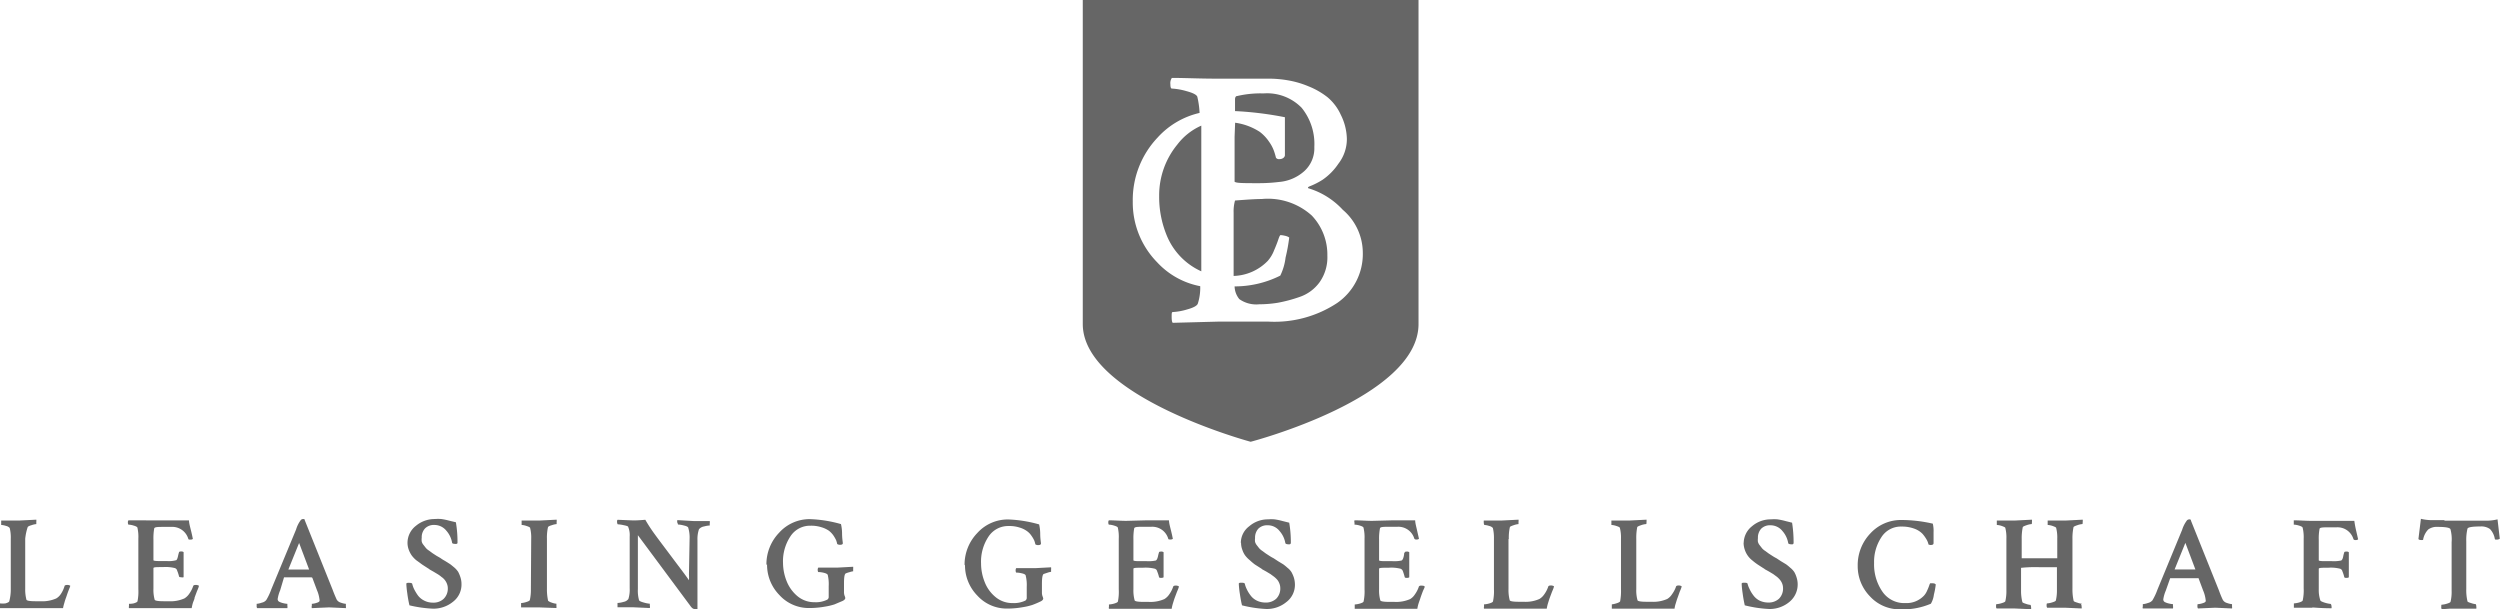 <svg xmlns="http://www.w3.org/2000/svg" viewBox="0 0 232.02 56.56"><defs><style>.cls-1{fill:#666;}</style></defs><title>cbleasing-client-logo</title><g id="Ebene_2" data-name="Ebene 2"><g id="Ebene_1-2" data-name="Ebene 1"><path class="cls-1" d="M2.34,50v4.64a3.73,3.73,0,0,0,.11,1c0,.11.32.16.84.16h.46a3.22,3.22,0,0,0,1.47-.26,1.33,1.33,0,0,0,.44-.43A2.65,2.65,0,0,0,6,54.36s.07-.07.18-.07a.52.52,0,0,1,.34.07c0,.07-.08.24-.18.5s-.16.47-.21.6-.11.31-.16.5a4.14,4.14,0,0,0-.12.48l-2,0c-1,0-1.75,0-2.17,0L0,56.44s0-.09,0-.19S0,56,0,56A2.38,2.38,0,0,0,.51,56c.2-.06.32-.12.35-.19A4.38,4.38,0,0,0,1,54.64V50a3.64,3.64,0,0,0-.1-1,.62.62,0,0,0-.34-.19,1.74,1.74,0,0,0-.45-.09s0-.06,0-.19,0-.2,0-.22l.68,0,1,0,1.58-.08a.81.81,0,0,1,0,.2c0,.14,0,.21,0,.21a1.81,1.81,0,0,0-.44.1c-.22.06-.34.13-.36.18A5,5,0,0,0,2.34,50"/><path class="cls-1" d="M13.56,48.3c.36,0,1,0,1.91,0s1.6,0,2.07,0c0,.25.1.59.2,1s.15.68.16.72a.39.39,0,0,1-.26.06c-.09,0-.15,0-.17-.09a1.55,1.55,0,0,0-1.58-1.09h-.64c-.61,0-.92,0-.94.16a5.08,5.08,0,0,0-.07,1v1.93c0,.05.18.08.54.08h.69a2.64,2.64,0,0,0,.85-.07c.09,0,.16-.18.21-.43a3.09,3.09,0,0,1,.08-.3c0-.06.07-.09.19-.09a.35.35,0,0,1,.24.06v2.33a.4.4,0,0,1-.24,0c-.1,0-.17,0-.19-.1a3.51,3.51,0,0,0-.16-.49.48.48,0,0,0-.08-.17l-.11-.08a3.53,3.53,0,0,0-1.13-.1c-.6,0-.89,0-.89.1v1.91a3.39,3.39,0,0,0,.11,1c0,.11.32.16.84.16h.45a3.2,3.2,0,0,0,1.47-.26,1.44,1.44,0,0,0,.45-.43,2.65,2.65,0,0,0,.38-.75s.06-.07.17-.07a.55.55,0,0,1,.35.07q0,.11-.18.51l-.22.59c0,.14-.1.31-.16.5a3.76,3.76,0,0,0-.11.48l-2,0c-1,0-1.76,0-2.18,0l-1.64,0a.36.36,0,0,1,0-.19q0-.21,0-.21A2.17,2.17,0,0,0,12.4,56c.21-.06.33-.12.36-.19a4.54,4.54,0,0,0,.08-1.13V50a3.87,3.87,0,0,0-.08-1c0-.09-.14-.16-.35-.22a1.83,1.83,0,0,0-.49-.09s-.05-.06-.05-.18a.33.33,0,0,1,.05-.22c.54,0,1.09,0,1.64,0"/><path class="cls-1" d="M28.28,48.27l2.59,6.46c.12.33.25.63.37.9a.63.63,0,0,0,.39.3,1.83,1.83,0,0,0,.47.11s0,.07,0,.22a.53.53,0,0,1,0,.18l-1.56-.07-1.6.07a.35.35,0,0,1,0-.22c0-.12,0-.18,0-.18a1.69,1.69,0,0,0,.41-.08c.17-.05.27-.1.3-.17a.29.29,0,0,0,0-.16,3,3,0,0,0-.23-.85l-.43-1.15a.21.21,0,0,0-.09-.05l-1.06,0-1.41,0c-.05,0-.07,0-.07,0L26,54.79a3.31,3.31,0,0,0-.23.8.28.28,0,0,0,.13.25,1.65,1.65,0,0,0,.39.14,2.24,2.24,0,0,0,.38.06s0,.06,0,.17a.69.69,0,0,1,0,.23l-.58,0c-.35,0-.63,0-.84,0l-.76,0-.62,0a.26.26,0,0,1-.05-.18c0-.15,0-.22,0-.22a1.88,1.88,0,0,0,.48-.11.72.72,0,0,0,.41-.24,5.37,5.37,0,0,0,.47-1l2.3-5.55a2.71,2.71,0,0,1,.45-.89.31.31,0,0,1,.21-.08.2.2,0,0,1,.15.06M26.8,52.86c.29,0,.58,0,.89,0l1,0,0,0-.93-2.47-1,2.47s0,0,0,0"/><path class="cls-1" d="M37.82,50.36a2,2,0,0,1,.78-1.56,2.71,2.71,0,0,1,1.75-.63,3.74,3.74,0,0,1,.61,0,5.84,5.84,0,0,1,.72.15l.63.15a10.93,10.93,0,0,1,.15,1.9c0,.08-.06.11-.15.11s-.34,0-.35-.11a2.27,2.27,0,0,0-.53-1.11,1.42,1.42,0,0,0-1.11-.54,1.15,1.15,0,0,0-.87.32,1.18,1.18,0,0,0-.31.86,1.36,1.36,0,0,0,0,.36.77.77,0,0,0,.17.32l.21.27a1.29,1.29,0,0,0,.31.26l.31.23.37.24.35.2a3.49,3.49,0,0,0,.41.26l.48.3c.09.06.22.17.39.31a2,2,0,0,1,.38.42,3,3,0,0,1,.21.5,2,2,0,0,1,.1.65,2,2,0,0,1-.79,1.63,2.87,2.87,0,0,1-1.85.64A11.63,11.63,0,0,1,38,56.18a11,11,0,0,1-.2-1.11,8.61,8.61,0,0,1-.09-.88c0-.07.07-.1.19-.1s.34,0,.36.1a2.33,2.33,0,0,0,.17.48,4.49,4.49,0,0,0,.34.57,1.63,1.63,0,0,0,.58.49,1.74,1.74,0,0,0,.82.2,1.37,1.37,0,0,0,1-.35,1.32,1.32,0,0,0,.39-1,1.1,1.1,0,0,0-.08-.4,1.32,1.32,0,0,0-.5-.63,2.62,2.62,0,0,0-.34-.25l-.4-.24-.37-.21a.64.64,0,0,0-.14-.1l-.54-.35L38.64,52a2.51,2.51,0,0,1-.43-.45,2.29,2.29,0,0,1-.27-.52,1.85,1.85,0,0,1-.12-.67"/><path class="cls-1" d="M49.3,50a3.6,3.6,0,0,0-.1-1c0-.06-.15-.13-.35-.19a1.61,1.61,0,0,0-.44-.09s0-.06,0-.18,0-.21,0-.23l.68,0,1,0,1.57-.08a.54.54,0,0,1,0,.2c0,.14,0,.21,0,.21a1.81,1.81,0,0,0-.44.1c-.22.06-.34.13-.36.18a4.42,4.42,0,0,0-.1,1.09v4.64a4.82,4.82,0,0,0,.11,1.11s.13.11.34.17a1.59,1.59,0,0,0,.43.1s0,.07,0,.23a.43.43,0,0,1,0,.17L50,56.37h-.52l-.6,0-.52,0s0-.09,0-.17,0-.23,0-.23a2,2,0,0,0,.46-.09c.21-.06.32-.12.35-.18a4.14,4.14,0,0,0,.1-1Z"/><path class="cls-1" d="M64,50a3.07,3.07,0,0,0-.12-1c0-.1-.18-.18-.41-.23a2.44,2.44,0,0,0-.55-.09s0-.06-.06-.18a.56.56,0,0,1,0-.23l1.56.09c.21,0,.49,0,.82,0l.63,0a.46.46,0,0,1,0,.2c0,.14,0,.21,0,.21a2.39,2.39,0,0,0-.53.09.76.76,0,0,0-.47.26,2.85,2.85,0,0,0-.14,1v4.67c0,.3,0,.87,0,1.73a.45.45,0,0,1-.27,0c-.13,0-.26-.1-.39-.29L59.2,49.67v5a3.28,3.28,0,0,0,.1,1c0,.1.19.18.45.25a2.73,2.73,0,0,0,.56.11s0,.05,0,.17a.48.48,0,0,1,0,.23l-1.54-.07-.82,0-.64,0s0-.1,0-.21,0-.19,0-.19a2.13,2.13,0,0,0,.56-.1.7.7,0,0,0,.45-.27,2.94,2.94,0,0,0,.12-1V49.8a2,2,0,0,0-.14-.9c0-.06-.17-.11-.42-.16a3.38,3.38,0,0,0-.55-.08s-.05-.06-.06-.18,0-.2.05-.24l1.46.06q.42,0,1.11-.06a14.17,14.17,0,0,0,.86,1.32c.42.58,1,1.34,1.71,2.29s1.22,1.61,1.48,2a3.27,3.27,0,0,0,0-.51Z"/><path class="cls-1" d="M71.13,52.44a4.22,4.22,0,0,1,1.18-3,3.8,3.8,0,0,1,2.87-1.26,11.91,11.91,0,0,1,2.87.46,4,4,0,0,1,.1.82c0,.54.07.85.07.95s-.08.15-.25.15a.45.45,0,0,1-.27-.07,2.3,2.3,0,0,0-.1-.35,3.19,3.19,0,0,0-.25-.44,2,2,0,0,0-.43-.45,2.47,2.47,0,0,0-.69-.32,3.1,3.1,0,0,0-1-.14,2.17,2.17,0,0,0-1.88,1,4.18,4.18,0,0,0-.68,2.46A4.67,4.67,0,0,0,73,53.92a3.48,3.48,0,0,0,1,1.4,2.43,2.43,0,0,0,1.6.57,2.34,2.34,0,0,0,1.18-.24.3.3,0,0,0,.13-.28l0-.89V54.4a3.68,3.68,0,0,0-.08-1c0-.11-.16-.19-.37-.24a2.26,2.26,0,0,0-.52-.07s-.05-.06-.05-.18a.39.39,0,0,1,.05-.23l.75,0c.4,0,.73,0,1,0l1.49-.08a1,1,0,0,1,0,.21c0,.14,0,.21,0,.21a1.74,1.74,0,0,0-.33.08,2.09,2.09,0,0,0-.36.12c-.11.06-.16.36-.16.9v.52c0,.17,0,.26,0,.28a1,1,0,0,0,.06.38,1,1,0,0,1,.06.19c0,.11-.09.21-.27.29l-.73.31a5.6,5.6,0,0,1-.89.21,8.17,8.17,0,0,1-1.46.13,3.68,3.68,0,0,1-2.77-1.21,4,4,0,0,1-1.14-2.86"/><path class="cls-1" d="M89.52,52.47a4.22,4.22,0,0,1,1.18-3,3.81,3.81,0,0,1,2.88-1.26,11.92,11.92,0,0,1,2.86.46,4,4,0,0,1,.1.82c0,.54.07.86.07.95s-.08.15-.25.15a.45.45,0,0,1-.27-.07,2.3,2.3,0,0,0-.1-.35,2.68,2.68,0,0,0-.25-.43,1.68,1.68,0,0,0-.43-.45,2.22,2.22,0,0,0-.69-.33,3,3,0,0,0-1-.14,2.18,2.18,0,0,0-1.89,1,4.18,4.18,0,0,0-.68,2.46A4.68,4.68,0,0,0,91.38,54a3.36,3.36,0,0,0,1,1.4,2.43,2.43,0,0,0,1.6.57,2.46,2.46,0,0,0,1.18-.23.32.32,0,0,0,.13-.29v-1a3.56,3.56,0,0,0-.09-1q0-.16-.36-.24a2.34,2.34,0,0,0-.53-.07s-.05-.06-.05-.18a.39.39,0,0,1,.05-.23l.75,0c.4,0,.73,0,1,0l1.49-.08a1,1,0,0,1,0,.21c0,.14,0,.21,0,.21a1.74,1.74,0,0,0-.33.08l-.36.12c-.11.07-.16.37-.16.9v.52c0,.17,0,.27,0,.28a1,1,0,0,0,.06.38,1,1,0,0,1,.06.19c0,.11-.09.21-.27.29a7.92,7.92,0,0,1-.73.31,5.6,5.6,0,0,1-.89.21,8.17,8.17,0,0,1-1.46.13,3.68,3.68,0,0,1-2.77-1.21,4,4,0,0,1-1.14-2.86"/><path class="cls-1" d="M104.51,48.34l1.91-.05c.91,0,1.6,0,2.07,0,0,.25.1.59.2,1s.15.68.16.72a.39.39,0,0,1-.26.06c-.09,0-.15,0-.17-.08a1.54,1.54,0,0,0-1.58-1.1h-.64c-.61,0-.92,0-.94.16a5.08,5.08,0,0,0-.07,1V52c0,.05.18.08.54.08h.69a3.19,3.19,0,0,0,.85-.06c.09-.05.16-.19.21-.44a3.09,3.09,0,0,1,.08-.3c0-.06.07-.09.19-.09a.35.35,0,0,1,.24.06v2.33a.4.4,0,0,1-.24.05c-.1,0-.17,0-.19-.1a3.51,3.51,0,0,0-.16-.49.48.48,0,0,0-.08-.17l-.11-.08a3.53,3.53,0,0,0-1.13-.1c-.6,0-.89,0-.89.1v1.91a3.39,3.39,0,0,0,.11,1c0,.11.32.16.84.16h.45a3.2,3.2,0,0,0,1.47-.26,1.44,1.44,0,0,0,.45-.43,2.65,2.65,0,0,0,.38-.75s.06-.07.17-.07a.55.55,0,0,1,.35.07q0,.11-.18.51l-.22.59c-.05.14-.1.31-.16.5a3.76,3.76,0,0,0-.11.48l-2,0c-1,0-1.76,0-2.18,0l-1.64,0a.36.36,0,0,1,0-.19q0-.21,0-.21a2.17,2.17,0,0,0,.47-.08c.21-.06.33-.12.36-.19a4.54,4.54,0,0,0,.08-1.13V50a3.87,3.87,0,0,0-.08-1c0-.09-.14-.16-.35-.22a1.83,1.83,0,0,0-.49-.09s-.05-.06-.05-.18a.33.33,0,0,1,.05-.22c.54,0,1.09.05,1.64.05"/><path class="cls-1" d="M115.16,50.39a1.93,1.93,0,0,1,.78-1.55,2.65,2.65,0,0,1,1.75-.64,3.54,3.54,0,0,1,.6,0,5.84,5.84,0,0,1,.72.15l.64.16a10.73,10.73,0,0,1,.15,1.89.14.14,0,0,1-.15.12q-.33,0-.36-.12a2.27,2.27,0,0,0-.53-1.11,1.39,1.39,0,0,0-1.11-.54,1.15,1.15,0,0,0-.87.32,1.23,1.23,0,0,0-.3.87,1.34,1.34,0,0,0,0,.35.9.9,0,0,0,.17.32l.21.27a1.53,1.53,0,0,0,.31.26l.31.23.37.24a3.88,3.88,0,0,0,.35.2l.41.27.48.29a4.37,4.37,0,0,1,.39.32,1.56,1.56,0,0,1,.38.41,3,3,0,0,1,.22.5,2.32,2.32,0,0,1,.1.65,2,2,0,0,1-.8,1.63,2.84,2.84,0,0,1-1.84.64,11.33,11.33,0,0,1-2.27-.34c-.08-.3-.14-.67-.21-1.12a8.61,8.61,0,0,1-.09-.88c0-.07.07-.1.2-.1s.33,0,.36.1a2.14,2.14,0,0,0,.17.48,2.94,2.94,0,0,0,.34.57,1.59,1.59,0,0,0,.58.5,1.8,1.8,0,0,0,.82.19,1.4,1.4,0,0,0,1-.35,1.33,1.33,0,0,0,.38-1,1.15,1.15,0,0,0-.08-.41,1.29,1.29,0,0,0-.18-.33,2.25,2.25,0,0,0-.31-.3l-.34-.25-.4-.24-.38-.21a.53.53,0,0,0-.13-.1l-.55-.35A5.48,5.48,0,0,1,116,52a2.61,2.61,0,0,1-.44-.45,1.94,1.94,0,0,1-.26-.52,1.81,1.81,0,0,1-.12-.67"/><path class="cls-1" d="M127.35,48.34l1.92-.05c.91,0,1.6,0,2.07,0,0,.25.1.59.19,1s.16.68.16.72a.36.36,0,0,1-.25.06.19.19,0,0,1-.18-.08,1.54,1.54,0,0,0-1.58-1.1H129c-.6,0-.92,0-.93.16a4.93,4.93,0,0,0-.08,1V52c0,.05.18.08.54.08h.7a3.25,3.25,0,0,0,.85-.06c.09-.05.16-.19.21-.44s0-.22.07-.3.07-.09.2-.09a.33.33,0,0,1,.23.06v2.33a.37.37,0,0,1-.23.05c-.11,0-.18,0-.2-.1s-.11-.38-.15-.49a.61.61,0,0,0-.09-.17l-.11-.08a3.48,3.48,0,0,0-1.13-.1c-.59,0-.89,0-.89.1v1.91a3.39,3.39,0,0,0,.11,1c0,.11.32.16.84.16h.46a3.22,3.22,0,0,0,1.47-.26,1.33,1.33,0,0,0,.44-.43,2.65,2.65,0,0,0,.38-.75s.07-.07.17-.07.3,0,.35.07-.08.24-.18.51-.17.46-.21.59-.11.31-.17.5-.09.36-.11.48l-2,0c-1,0-1.75,0-2.17,0l-1.64,0s0-.09,0-.19,0-.21,0-.21a2.2,2.2,0,0,0,.46-.08c.21-.06.33-.12.36-.19a4.38,4.38,0,0,0,.09-1.13V50a3.75,3.75,0,0,0-.09-1c0-.09-.14-.16-.34-.22a1.89,1.89,0,0,0-.5-.09s0-.06,0-.18a.33.33,0,0,1,0-.22c.55,0,1.09.05,1.64.05"/><path class="cls-1" d="M140,50.05v4.64a3.73,3.73,0,0,0,.11,1c0,.11.32.16.84.16h.46a3.15,3.15,0,0,0,1.46-.26,1.44,1.44,0,0,0,.45-.43,2.65,2.65,0,0,0,.38-.75s.06-.07.17-.07a.55.55,0,0,1,.35.07q0,.11-.18.51l-.22.59c-.05.14-.1.31-.16.5a3.76,3.76,0,0,0-.11.48l-2,0c-1,0-1.76,0-2.18,0l-1.64,0a.36.36,0,0,1,0-.19q0-.21,0-.21a2.17,2.17,0,0,0,.47-.08c.21-.06.33-.12.36-.19a4.38,4.38,0,0,0,.09-1.13V50a4,4,0,0,0-.1-1,.66.66,0,0,0-.35-.19,1.68,1.68,0,0,0-.44-.09s-.05-.06-.05-.18a.75.75,0,0,1,0-.23l.69,0c.41,0,.73,0,.95,0l1.58-.08a.54.54,0,0,1,0,.2c0,.14,0,.21,0,.21a1.81,1.81,0,0,0-.44.1q-.34.11-.36.18a4.42,4.42,0,0,0-.1,1.09"/><path class="cls-1" d="M151.86,50.05v4.64a3.35,3.35,0,0,0,.11,1c0,.11.32.16.84.16h.45a3.22,3.22,0,0,0,1.47-.26,1.33,1.33,0,0,0,.44-.43,2.67,2.67,0,0,0,.39-.75s.06-.07.17-.07a.52.52,0,0,1,.34.07q0,.11-.18.51c-.09.26-.16.46-.21.59s-.1.31-.16.5a2.58,2.58,0,0,0-.11.48l-2,0c-1,0-1.76,0-2.18,0l-1.64,0s0-.09,0-.19,0-.21,0-.21A2.27,2.27,0,0,0,150,56c.2-.06.32-.12.36-.19a5.12,5.12,0,0,0,.08-1.13V50a3.64,3.64,0,0,0-.1-1c0-.06-.14-.13-.34-.19a1.74,1.74,0,0,0-.45-.09s0-.06,0-.18,0-.21,0-.23l.68,0c.42,0,.74,0,1,0l1.58-.08a.88.88,0,0,1,0,.2c0,.14,0,.21-.05.21a1.76,1.76,0,0,0-.45.1q-.33.11-.36.18a5.09,5.09,0,0,0-.09,1.09"/><path class="cls-1" d="M161.83,50.39a2,2,0,0,1,.77-1.55,2.66,2.66,0,0,1,1.75-.64,3.67,3.67,0,0,1,.61,0,5.84,5.84,0,0,1,.72.15l.64.16a11.85,11.85,0,0,1,.14,1.89.13.13,0,0,1-.14.12q-.34,0-.36-.12a2.27,2.27,0,0,0-.53-1.11,1.42,1.42,0,0,0-1.11-.54,1.15,1.15,0,0,0-.87.32,1.23,1.23,0,0,0-.3.87,1.34,1.34,0,0,0,0,.35.9.9,0,0,0,.17.32l.21.27a1.29,1.29,0,0,0,.31.26l.31.23.37.24a3.88,3.88,0,0,0,.35.2l.41.27.48.29a4.37,4.37,0,0,1,.39.32,1.76,1.76,0,0,1,.38.41,2.35,2.35,0,0,1,.21.5,2.1,2.1,0,0,1-.69,2.28,2.85,2.85,0,0,1-1.85.64,11.43,11.43,0,0,1-2.27-.34c-.07-.3-.14-.67-.2-1.12a8.61,8.61,0,0,1-.09-.88c0-.07.07-.1.2-.1s.33,0,.35.1a2.2,2.2,0,0,0,.18.48,2.94,2.94,0,0,0,.34.57,1.64,1.64,0,0,0,.57.5,1.87,1.87,0,0,0,.82.19,1.41,1.41,0,0,0,1-.35,1.33,1.33,0,0,0,.38-1,1.15,1.15,0,0,0-.08-.41,1.3,1.3,0,0,0-.19-.33,2.11,2.11,0,0,0-.3-.3l-.34-.25-.4-.24-.38-.21a.46.46,0,0,0-.14-.1l-.54-.35a5.48,5.48,0,0,1-.47-.36,2.07,2.07,0,0,1-.71-1,2,2,0,0,1-.11-.67"/><path class="cls-1" d="M179.66,54.19a7,7,0,0,1-.18,1,2.16,2.16,0,0,1-.28.84,6.6,6.6,0,0,1-2.87.52,3.71,3.71,0,0,1-2.77-1.19,4,4,0,0,1-1.15-2.85,4.26,4.26,0,0,1,1.17-3,3.84,3.84,0,0,1,2.89-1.25,13.09,13.09,0,0,1,2.91.34,2.92,2.92,0,0,1,.07.8c0,.53,0,.86,0,1s-.1.18-.29.18a.49.49,0,0,1-.18-.05,1.56,1.56,0,0,0-.18-.46,3.19,3.19,0,0,0-.38-.53,2,2,0,0,0-.77-.48,3.26,3.26,0,0,0-1.17-.19,2.13,2.13,0,0,0-1.88,1,4.15,4.15,0,0,0-.67,2.39,4.44,4.44,0,0,0,.76,2.63,2.45,2.45,0,0,0,2.14,1.08,2.23,2.23,0,0,0,1.73-.69,1.58,1.58,0,0,0,.29-.46,4.64,4.64,0,0,0,.2-.49.75.75,0,0,1,.09-.2c.29,0,.45,0,.48.11"/><path class="cls-1" d="M193.14,56.07s.05.08.05.23a.4.4,0,0,1,0,.17l-1.56-.07h-.52l-.6,0-.52,0s-.05-.09-.05-.17,0-.23.05-.23a1.88,1.88,0,0,0,.46-.09c.21-.06.33-.12.35-.18a4.14,4.14,0,0,0,.1-1V52.64l0,0c-.77,0-1.31,0-1.62,0a12.24,12.24,0,0,0-1.71.06v2.06a4.27,4.27,0,0,0,.12,1.11c0,.05.13.11.33.17a1.67,1.67,0,0,0,.43.1s.05.08.05.23a.4.4,0,0,1,0,.17l-1.56-.07h-.52l-.6,0-.52,0a.25.25,0,0,1-.05-.17c0-.15,0-.23.05-.23a1.88,1.88,0,0,0,.46-.09c.21-.06.33-.12.35-.18a4.14,4.14,0,0,0,.1-1V50a3.6,3.6,0,0,0-.1-1c0-.06-.15-.12-.34-.19a1.74,1.74,0,0,0-.45-.09s0-.06,0-.18,0-.21,0-.23l.68,0c.42,0,.74,0,1,0l1.58-.08a.81.81,0,0,1,0,.2c0,.14,0,.21-.05.21a1.81,1.81,0,0,0-.44.1q-.33.11-.36.18a5,5,0,0,0-.1,1.09v1.8l0,0,1.68,0,1.62,0a.09.09,0,0,0,0,0V50a3.6,3.6,0,0,0-.1-1c0-.06-.15-.12-.34-.19a1.74,1.74,0,0,0-.45-.09s0-.06,0-.18,0-.21,0-.23l.68,0c.42,0,.73,0,1,0l1.57-.08a.54.54,0,0,1,0,.2c0,.14,0,.21-.05.21a1.81,1.81,0,0,0-.44.1q-.33.11-.36.18a5,5,0,0,0-.1,1.09v4.64a4.82,4.82,0,0,0,.11,1.11c0,.05.13.11.34.17a1.59,1.59,0,0,0,.43.1"/><path class="cls-1" d="M203.33,48.3l2.59,6.46c.12.33.24.63.37.9a.63.63,0,0,0,.39.3,1.83,1.83,0,0,0,.47.11s0,.07,0,.22a.53.53,0,0,1,0,.18l-1.56-.07-1.6.07a.33.33,0,0,1-.05-.22c0-.12,0-.18.05-.18a1.69,1.69,0,0,0,.41-.08c.17-.05.27-.1.3-.17a.29.29,0,0,0,0-.16,3,3,0,0,0-.23-.85l-.43-1.15a.21.21,0,0,0-.09,0l-1.06,0c-.45,0-.91,0-1.41,0-.05,0-.07,0-.07,0L201,54.82a3.31,3.31,0,0,0-.23.8.28.28,0,0,0,.13.25,1.65,1.65,0,0,0,.39.14,2.24,2.24,0,0,0,.38.06s0,.06,0,.17a.66.66,0,0,1,0,.23l-.58,0c-.35,0-.63,0-.84,0l-.76,0-.62,0a.26.26,0,0,1,0-.18c0-.15,0-.22,0-.22a1.88,1.88,0,0,0,.48-.11.76.76,0,0,0,.41-.24,5.73,5.73,0,0,0,.47-1l2.29-5.55a2.87,2.87,0,0,1,.46-.89.37.37,0,0,1,.21-.08.2.2,0,0,1,.15.06m-1.48,4.59c.29,0,.58,0,.89,0l1,0,0,0-.93-2.47-1,2.47s0,0,0,0"/><path class="cls-1" d="M214.58,56.4l-.79,0-.66,0h-.24s0-.09,0-.19,0-.21,0-.21a2.38,2.38,0,0,0,.47-.08c.2-.06.32-.12.35-.19a4.38,4.38,0,0,0,.09-1.13V50a3.75,3.75,0,0,0-.09-1c0-.09-.14-.16-.34-.22a1.9,1.9,0,0,0-.49-.09s0-.06,0-.18,0-.19,0-.22c.53,0,1.07.05,1.62.05.39,0,1,0,2,0s1.59,0,2,0a10.43,10.43,0,0,0,.19,1c.1.44.16.68.16.72a.38.38,0,0,1-.26.06.18.18,0,0,1-.17-.08,1.54,1.54,0,0,0-1.58-1.1h-.64c-.61,0-.92,0-.93.16a4.69,4.69,0,0,0-.07,1V52c0,.05.18.08.55.08h.67a3.35,3.35,0,0,0,.86-.06c.09-.05.16-.19.2-.44a3.09,3.09,0,0,1,.08-.3c0-.06.07-.09.2-.09a.33.33,0,0,1,.23.06v2.33a.37.37,0,0,1-.23.05c-.11,0-.18,0-.2-.1a3.51,3.51,0,0,0-.16-.49.48.48,0,0,0-.08-.17l-.11-.08a3.48,3.48,0,0,0-1.13-.1c-.58,0-.88,0-.88.1V54.7a3,3,0,0,0,.14,1c0,.08.18.16.44.24a2.85,2.85,0,0,0,.53.11s.07.07.07.21a.35.35,0,0,1,0,.19c-1,0-1.57-.07-1.75-.07"/><path class="cls-1" d="M226.86,48.32l1.36,0,1.37,0,1.35,0a4.33,4.33,0,0,0,.85-.12L232,50a.53.53,0,0,1-.33.08c-.07,0-.11,0-.13-.06a1.75,1.75,0,0,0-.45-.92,1.37,1.37,0,0,0-.89-.24q-1.14,0-1.2.21a4.53,4.53,0,0,0-.11,1.16v4.45A4.48,4.48,0,0,0,229,55.8c0,.05.12.11.34.17a1.67,1.67,0,0,0,.43.1s.05.07.05.22a.56.56,0,0,1,0,.2l-.47,0-.58,0h-.51c-.22,0-.53,0-.92,0l-.72.05a.27.27,0,0,1-.05-.2c0-.15,0-.22.05-.22a1.88,1.88,0,0,0,.46-.09c.21-.06.33-.12.35-.18a3.8,3.8,0,0,0,.1-1V50.31a3.56,3.56,0,0,0-.11-1.2q-.1-.21-1.17-.21a1.35,1.35,0,0,0-.89.24,1.83,1.83,0,0,0-.47.91c0,.05,0,.07-.12.07s-.27,0-.32-.1l.23-1.87a4.24,4.24,0,0,0,.85.12l1.34,0"/><path class="cls-1" d="M109.27,13.41a7.42,7.42,0,0,0-1.69,4.77,9.37,9.37,0,0,0,.69,3.64,6.23,6.23,0,0,0,3.22,3.36c0-.08,0-.16,0-.24v-13c0-.1,0-.18,0-.28A5.67,5.67,0,0,0,109.27,13.41Z"/><path class="cls-1" d="M116.76,17a15.32,15.32,0,0,0,1.92-.11,4,4,0,0,0,2.36-1,2.86,2.86,0,0,0,.94-2.25A5.33,5.33,0,0,0,120.8,10a4.48,4.48,0,0,0-3.53-1.33,9.56,9.56,0,0,0-2.44.24c-.14,0-.21.13-.21.31l0,1.09a31.62,31.62,0,0,1,4.63.57c0,2.18,0,3.36,0,3.52s-.17.37-.52.37a.34.34,0,0,1-.31-.13,5.74,5.74,0,0,0-.19-.64,3.52,3.52,0,0,0-.46-.86,3.83,3.83,0,0,0-.85-.9,5.59,5.59,0,0,0-2.29-.85l-.05,1.3v4.1C114.49,17,115.24,17,116.76,17Z"/><path class="cls-1" d="M100.49,0V30.07c0,6.74,15.58,10.93,15.58,10.93s15.58-4.06,15.58-10.93V0ZM124.1,28.12a10.55,10.55,0,0,1-6.35,1.73H113l-4.16.11c-.07-.07-.1-.25-.1-.55s0-.45.1-.45a5.59,5.59,0,0,0,1.33-.24c.58-.16.93-.34,1-.55a4.81,4.81,0,0,0,.22-1.61,7.3,7.3,0,0,1-4-2.22,7.92,7.92,0,0,1-2.26-5.64,8.42,8.42,0,0,1,2.32-5.95,7.53,7.53,0,0,1,3.88-2.27,7.91,7.91,0,0,0-.21-1.5c-.06-.18-.4-.36-1-.52a6,6,0,0,0-1.36-.24c-.09,0-.14-.13-.14-.41a.85.85,0,0,1,.14-.58c1.19,0,2.56.07,4.09.07l2.88,0,2,0a10.45,10.45,0,0,1,1.83.16,8.64,8.64,0,0,1,1.9.56,7.08,7.08,0,0,1,1.74,1,4.62,4.62,0,0,1,1.24,1.64A5.22,5.22,0,0,1,125,12.9a3.75,3.75,0,0,1-.79,2.3,5.51,5.51,0,0,1-1.46,1.48,6.64,6.64,0,0,1-1.15.59c-.19.07-.25.14-.18.2a7.13,7.13,0,0,1,3.2,2,5.26,5.26,0,0,1,1.86,4A5.52,5.52,0,0,1,124.1,28.12Z"/><path class="cls-1" d="M117.1,18.47c-.5,0-1.33.05-2.48.14a3.76,3.76,0,0,0-.13,1.13v5c0,.32,0,.61,0,.87a4.6,4.6,0,0,0,3.16-1.39,3.22,3.22,0,0,0,.6-1c.17-.39.3-.73.39-1s.16-.4.2-.4a1.81,1.81,0,0,1,.36.05,1.45,1.45,0,0,1,.33.1l.12.07a15.62,15.62,0,0,1-.34,1.87,5.18,5.18,0,0,1-.49,1.67,9.45,9.45,0,0,1-4.24,1,1.94,1.94,0,0,0,.44,1.18,2.72,2.72,0,0,0,1.85.48,10.86,10.86,0,0,0,1.71-.14,13.21,13.21,0,0,0,2-.53,3.8,3.8,0,0,0,1.89-1.38,4,4,0,0,0,.72-2.46A5.26,5.26,0,0,0,121.74,20,6.08,6.08,0,0,0,117.1,18.47Z"/></g></g></svg>